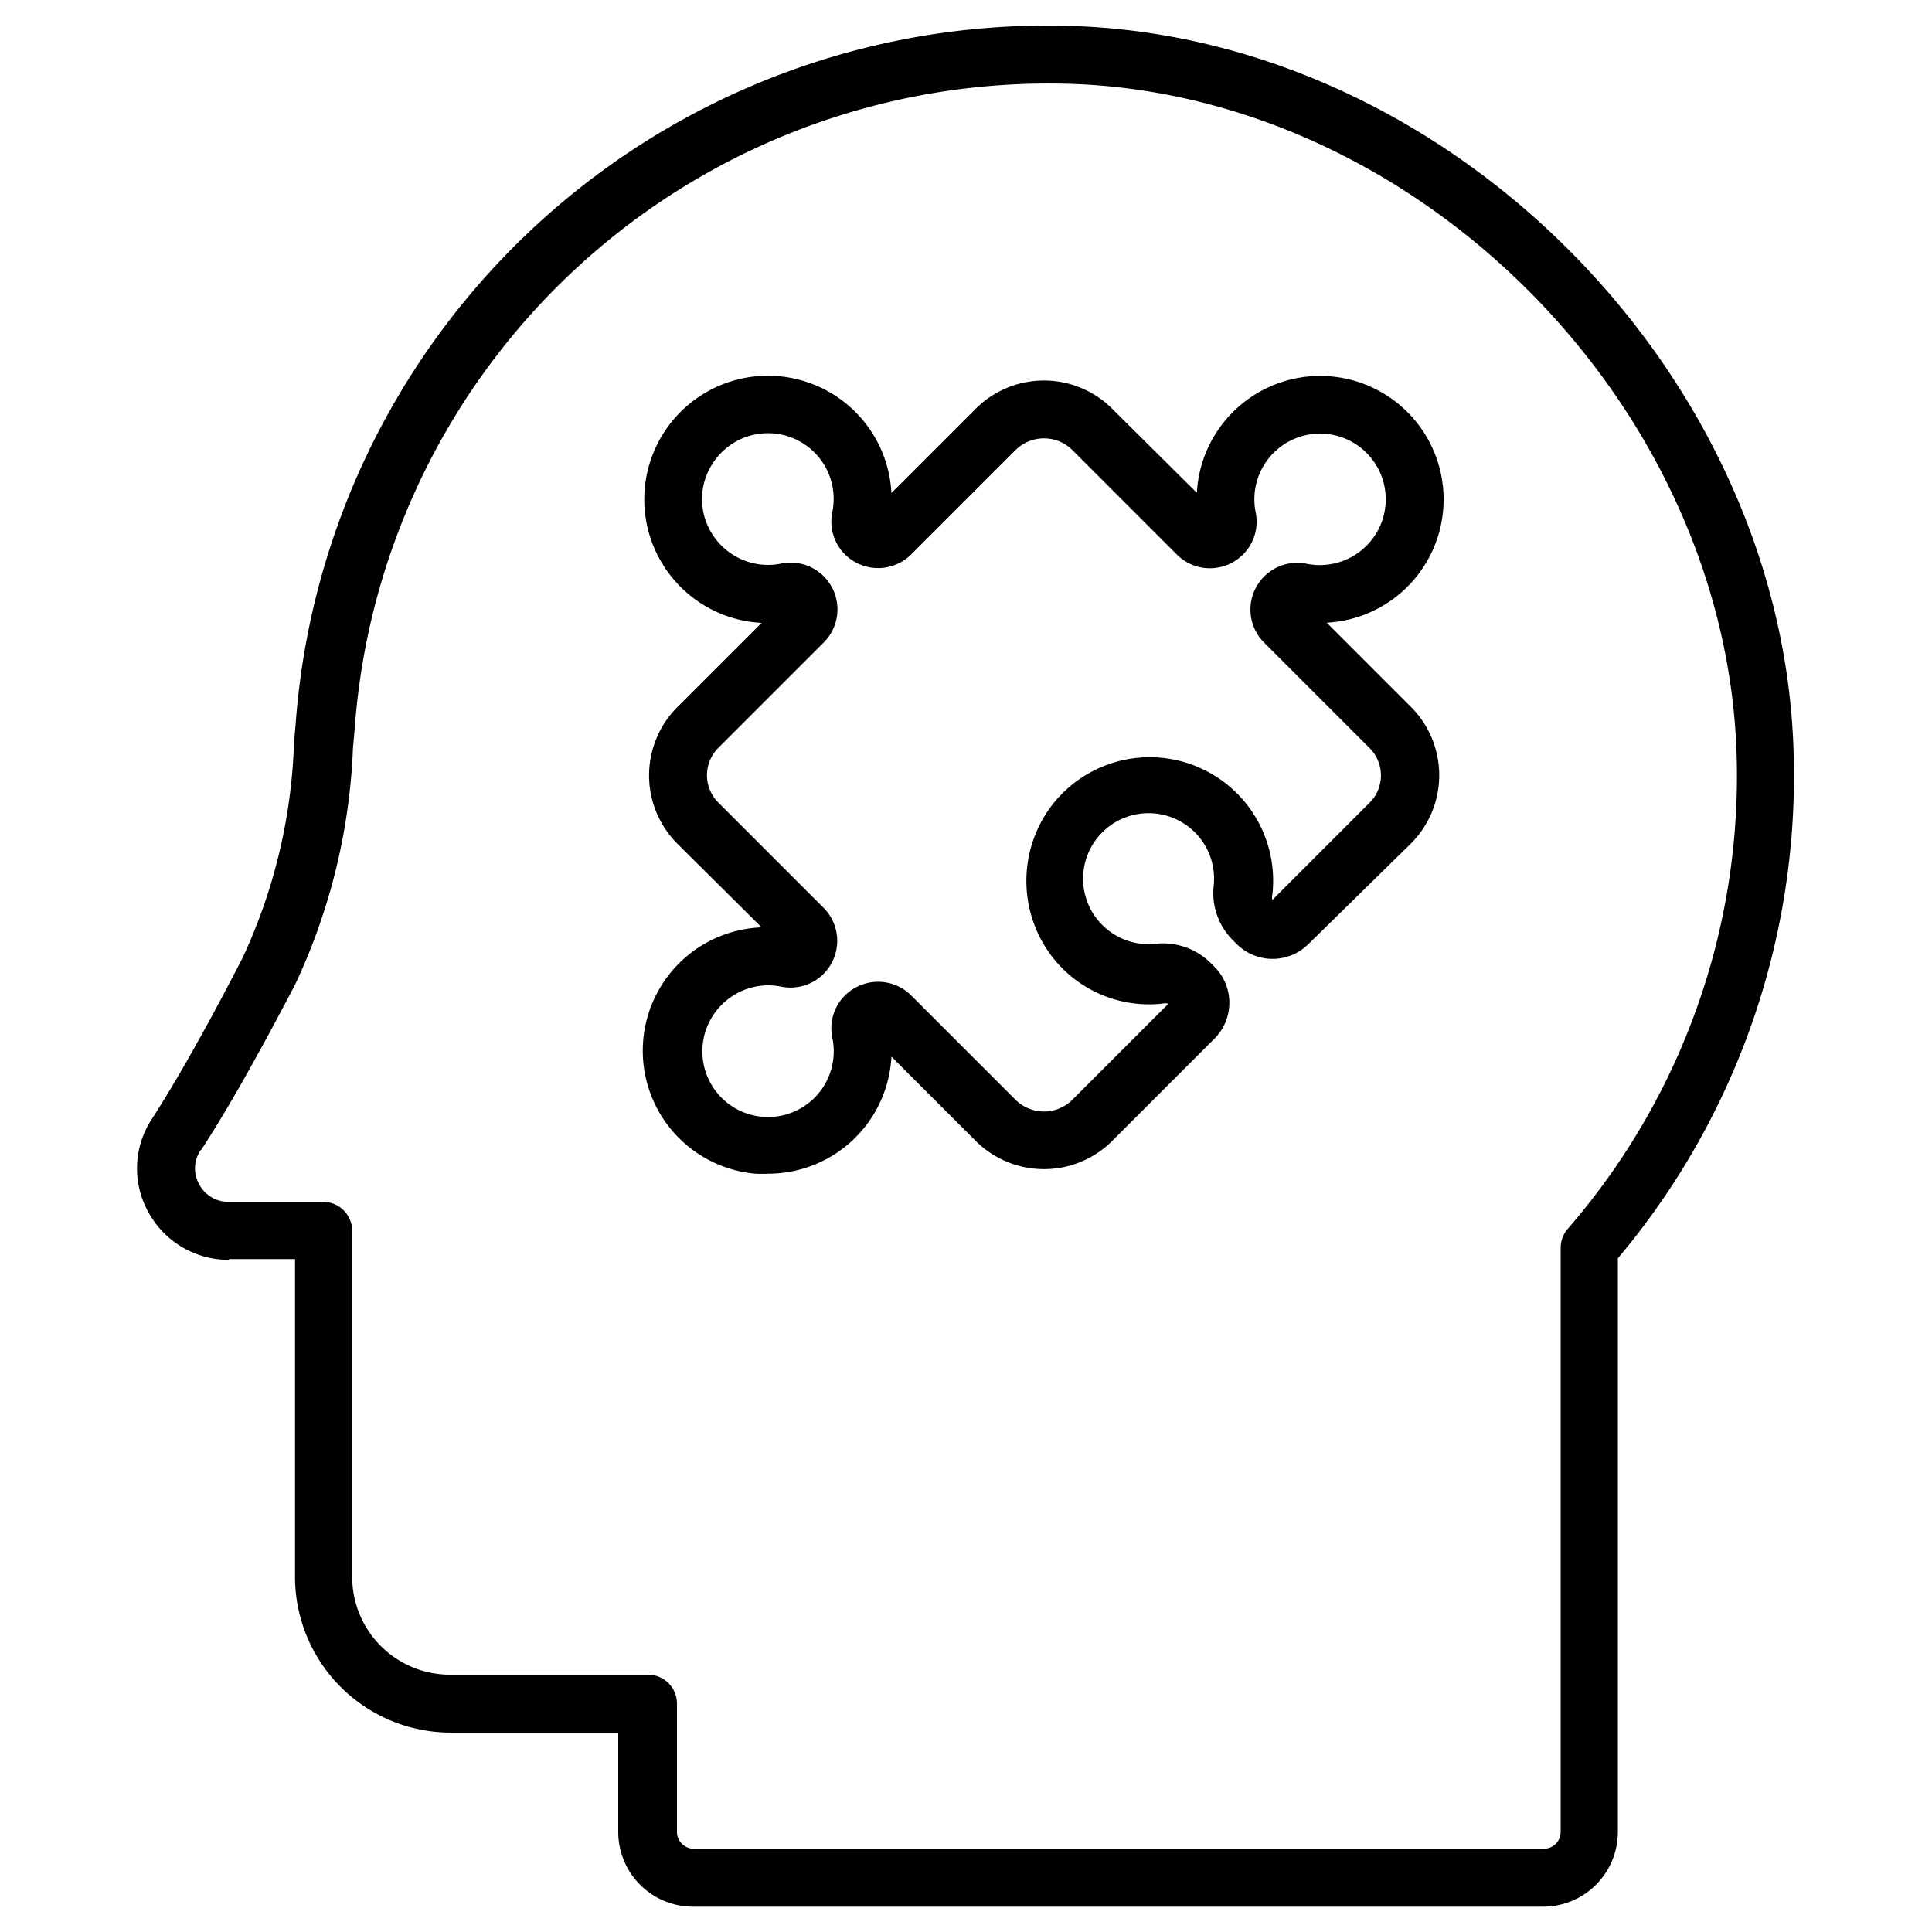 <svg xmlns="http://www.w3.org/2000/svg" data-name="Layer 1" viewBox="0 0 100 100" x="0px" y="0px" width="100px" height="100px"><title>Artboard 1</title><path d="M39.42,32.24l-4.33,4.33a5,5,0,0,0,0,7.13L39.42,48a6.39,6.39,0,0,0-.33,12.75,6.53,6.53,0,0,0,.67,0,6.39,6.39,0,0,0,6.38-6.06l4.33,4.33a5,5,0,0,0,7.13,0l5.26-5.26a2.63,2.63,0,0,0,0-3.72l-.19-.19a3.5,3.5,0,0,0-2.85-1,3.39,3.39,0,1,1,3-3,3.44,3.44,0,0,0,1,2.82l.19.19a2.63,2.63,0,0,0,3.72,0L73,43.69a5,5,0,0,0,0-7.13l-4.33-4.33a6.39,6.39,0,1,0-6.72-6.72L57.6,21.19a5,5,0,0,0-7.13,0l-4.33,4.33a6.4,6.4,0,1,0-6.72,6.72ZM36.88,24a3.4,3.4,0,0,1,6.2,2.51,2.4,2.4,0,0,0,.66,2.19,2.43,2.43,0,0,0,3.42,0l5.43-5.43a2.09,2.09,0,0,1,2.89,0l5.43,5.43a2.42,2.42,0,0,0,3.43,0A2.4,2.4,0,0,0,65,26.55a3.4,3.4,0,1,1,6.2,1.11,3.42,3.42,0,0,1-3.57,1.52,2.42,2.42,0,0,0-2.2,4.08l5.43,5.43a2,2,0,0,1,0,2.89l-5,5a.55.55,0,0,1,0-.3,6.39,6.39,0,0,0-11.38-4.64,6.45,6.45,0,0,0-.12,7.75,6.35,6.35,0,0,0,5.79,2.56.67.67,0,0,1,.33,0l-5,5a2.09,2.09,0,0,1-2.89,0l-5.43-5.43a2.43,2.43,0,0,0-3.42,0,2.4,2.4,0,0,0-.66,2.19,3.4,3.4,0,1,1-6.2-1.11A3.43,3.43,0,0,1,39.75,51a3.39,3.39,0,0,1,.69.07A2.42,2.42,0,0,0,42.64,47l-5.43-5.43a2,2,0,0,1,0-2.89l5.43-5.43a2.42,2.42,0,0,0-2.2-4.08,3.41,3.41,0,0,1-3.57-1.52A3.36,3.36,0,0,1,36.88,24Zm-25,41.17h3.39V81.62a8.07,8.07,0,0,0,8.06,8.06H32v5.14a3.87,3.87,0,0,0,3.87,3.87h44a3.87,3.87,0,0,0,3.87-3.87V65.13a38.74,38.74,0,0,0,9.1-26.06C92.36,19.72,75.61,2.46,56.3,1.38a39,39,0,0,0-41,36.13l-.09,1s0,.09,0,.14a28.46,28.46,0,0,1-2.66,10.94C10.73,53.13,9.1,56,7.86,57.92a4.65,4.65,0,0,0-.18,4.82A4.73,4.73,0,0,0,11.84,65.21Zm-1.46-5.66c1.31-2,2.94-4.89,4.85-8.54a31.61,31.61,0,0,0,3-12.26l.09-1A36,36,0,0,1,56.13,4.37c17.81,1,33.27,16.93,33.76,34.79A35.75,35.75,0,0,1,81.15,63.6a1.5,1.5,0,0,0-.37,1V94.82a.87.87,0,0,1-.87.87h-44a.87.87,0,0,1-.87-.87V88.18a1.5,1.5,0,0,0-1.5-1.5H23.29a5.06,5.06,0,0,1-5.06-5.06V63.71a1.5,1.5,0,0,0-1.5-1.5H11.84a1.71,1.71,0,0,1-1.53-.91A1.68,1.68,0,0,1,10.38,59.54Z"/></svg>